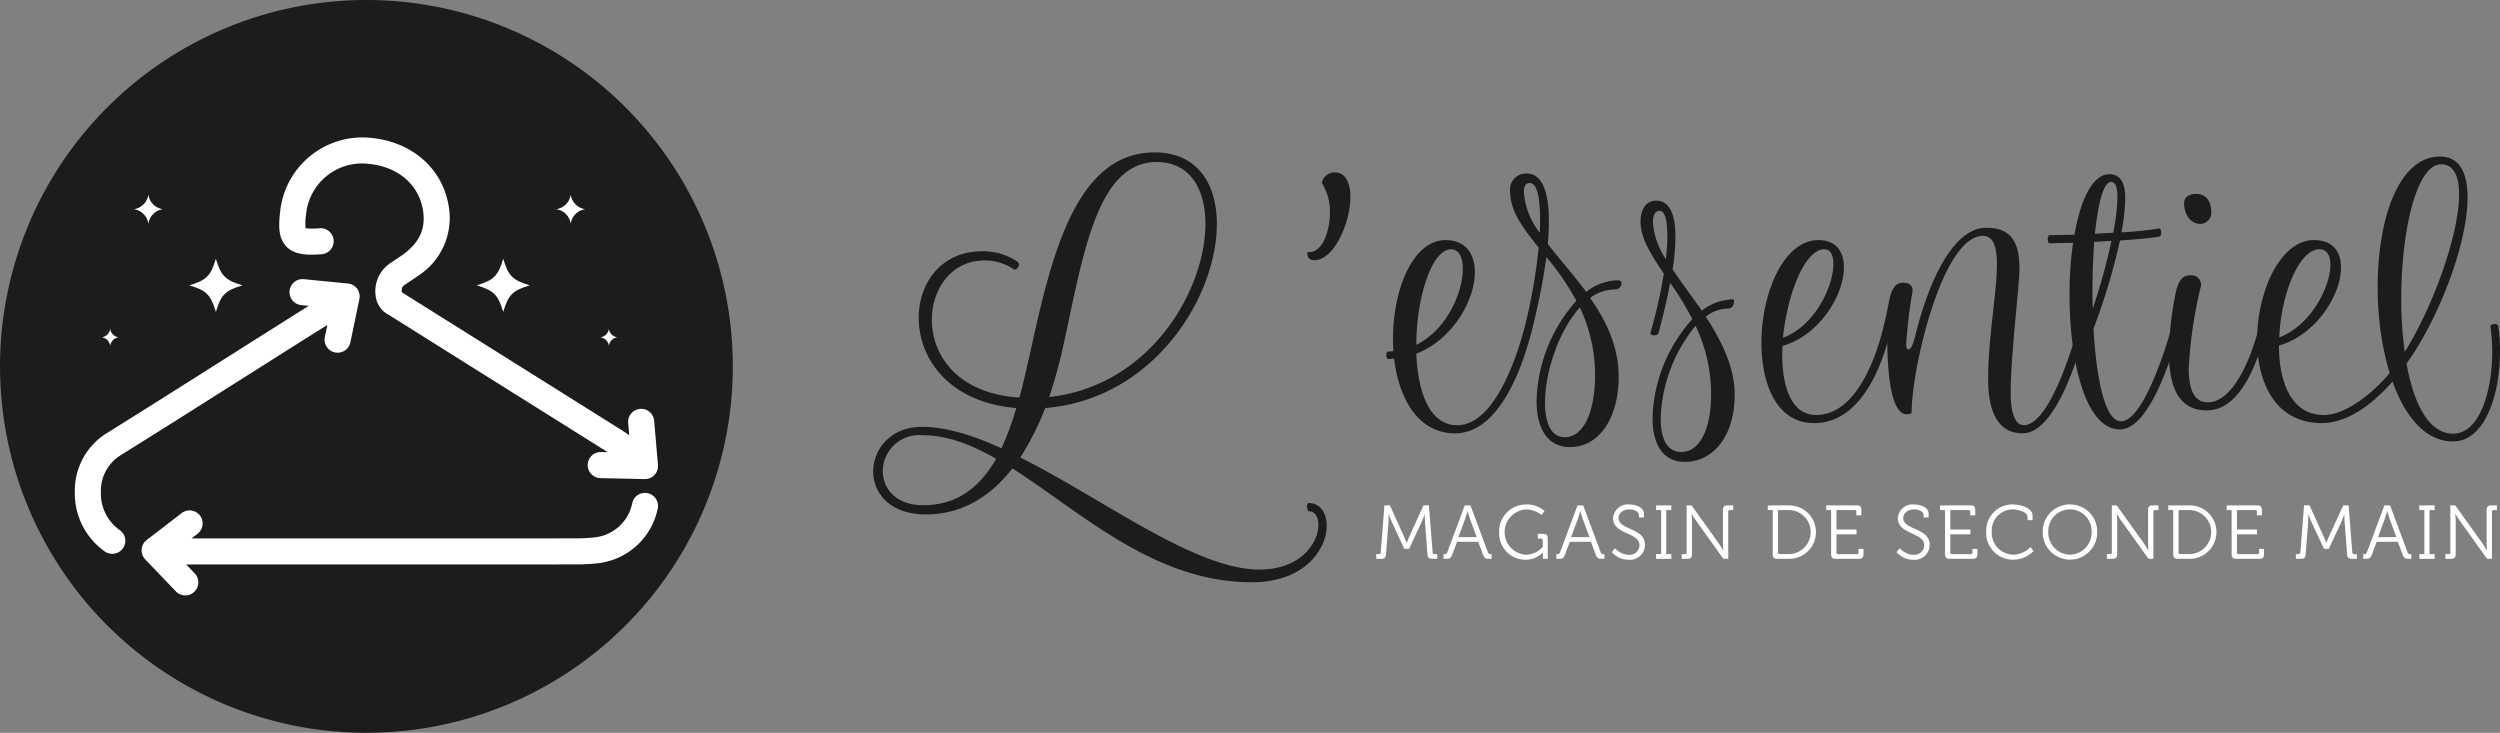 <svg xmlns="http://www.w3.org/2000/svg" width="342.524" height="100.403" viewBox="0 0 342.524 100.403">
  <rect x="0" y="0" width="342.524" height="100.403" fill="#808080" stroke="none"/>
  <g id="Logo" transform="translate(-851.366 -360.123)">
    <g id="Groupe_110" data-name="Groupe 110" transform="translate(196 -112.173)">
      <g id="Groupe_36" data-name="Groupe 36" transform="translate(843.922 541.409)">
        <path id="Tracé_11" data-name="Tracé 11" d="M114.568,333.375h.386c.146,0,.218-.073.229-.229l.511-6.449h.74l1.937,4.261c.177.375.365.865.365.865h.021s.187-.49.354-.865l1.937-4.261h.74l.511,6.449c.01.156.083.229.229.229h.4v.646h-.709c-.448,0-.6-.187-.635-.635l-.344-4.449c-.031-.4-.031-1.021-.031-1.021h-.02a9.8,9.8,0,0,1-.375,1.021l-1.74,3.72h-.656l-1.73-3.72c-.167-.365-.386-1.042-.386-1.042h-.02s0,.646-.031,1.042l-.344,4.449c-.031.448-.188.635-.635.635h-.7Z" transform="translate(-114.568 -326.572)" fill="#fff"/>
        <path id="Tracé_12" data-name="Tracé 12" d="M129.893,333.376h.135c.188,0,.3-.031.375-.229l2.4-6.448h.781l2.4,6.448c.073.2.177.229.375.229h.125v.647h-.333c-.521,0-.677-.1-.864-.6l-.636-1.729h-2.907l-.645,1.729c-.188.5-.334.6-.855.6h-.344Zm4.553-2.323-.969-2.616c-.125-.343-.282-.947-.282-.947h-.021s-.156.6-.281.947l-.959,2.616Z" transform="translate(-120.674 -326.572)" fill="#fff"/>
        <path id="Tracé_13" data-name="Tracé 13" d="M146.224,326.489a3.681,3.681,0,0,1,2.563.9l-.427.542a3.335,3.335,0,0,0-2.125-.75,3.106,3.106,0,0,0-.011,6.2,3.179,3.179,0,0,0,2.313-1.073V331.4a.2.2,0,0,0-.229-.229h-.448v-.646h.73c.448,0,.635.188.635.636v2.782h-.667v-.552c0-.156.01-.313.01-.313h-.02a3.312,3.312,0,0,1-2.4.99,3.625,3.625,0,0,1-3.584-3.8,3.669,3.669,0,0,1,3.657-3.772" transform="translate(-125.723 -326.489)" fill="#fff"/>
        <path id="Tracé_14" data-name="Tracé 14" d="M155.573,333.376h.135c.188,0,.3-.031.375-.229l2.4-6.448h.781l2.4,6.448c.073.2.177.229.375.229h.125v.647h-.334c-.521,0-.677-.1-.864-.6l-.636-1.729h-2.906l-.646,1.729c-.188.5-.333.6-.854.6h-.344Zm4.552-2.323-.969-2.616c-.125-.343-.282-.947-.282-.947h-.02s-.156.6-.282.947l-.959,2.616Z" transform="translate(-130.905 -326.572)" fill="#fff"/>
        <path id="Tracé_15" data-name="Tracé 15" d="M168.66,332.49a2.673,2.673,0,0,0,1.9.9,1.341,1.341,0,0,0,1.449-1.3c0-1.812-3.615-1.448-3.615-3.719a2.019,2.019,0,0,1,2.24-1.876c.709,0,1.979.3,1.979,1.261v.52h-.687v-.344c0-.437-.6-.76-1.281-.76-.948,0-1.5.552-1.5,1.177,0,1.7,3.615,1.281,3.615,3.7a2.052,2.052,0,0,1-2.22,2.021,3.106,3.106,0,0,1-2.323-1.042Z" transform="translate(-135.941 -326.489)" fill="#fff"/>
        <path id="Tracé_16" data-name="Tracé 16" d="M178.308,333.375H179v-6.032h-.688V326.7H180.4v.646h-.7v6.032h.7v.646h-2.093Z" transform="translate(-139.963 -326.572)" fill="#fff"/>
        <path id="Tracé_17" data-name="Tracé 17" d="M184.143,333.375h.448a.2.2,0,0,0,.229-.229V326.7h.667l3.741,5.22c.25.365.594.958.594.958h.021s-.052-.573-.052-.958v-4.584c0-.448.188-.636.635-.636h.772v.646h-.449a.2.2,0,0,0-.229.229v6.449h-.667l-3.741-5.22c-.26-.354-.6-.948-.6-.948h-.022s.063.563.063.948v4.585c0,.448-.188.635-.636.635h-.771Z" transform="translate(-142.288 -326.572)" fill="#fff"/>
        <path id="Tracé_18" data-name="Tracé 18" d="M204.42,327.343h-.677V326.7h2.938a3.662,3.662,0,1,1,0,7.324h-1.625c-.448,0-.635-.187-.635-.635Zm.958,6.032h1.23a3.016,3.016,0,0,0,0-6.032h-1.459v5.8a.2.2,0,0,0,.229.229" transform="translate(-150.097 -326.572)" fill="#fff"/>
        <path id="Tracé_19" data-name="Tracé 19" d="M217.718,327.344h-.677V326.7h4.188c.448,0,.636.187.636.635v.729h-.688v-.49a.2.2,0,0,0-.229-.229h-2.5v2.667h2.75v.646h-2.75v2.489a.2.2,0,0,0,.229.229h2.574a.2.2,0,0,0,.229-.229v-.489h.677v.729c0,.448-.188.636-.635.636h-3.167c-.448,0-.635-.188-.635-.636Z" transform="translate(-155.395 -326.572)" fill="#fff"/>
        <path id="Tracé_20" data-name="Tracé 20" d="M233.506,332.49a2.673,2.673,0,0,0,1.9.9,1.341,1.341,0,0,0,1.449-1.3c0-1.812-3.615-1.448-3.615-3.719a2.019,2.019,0,0,1,2.24-1.876c.708,0,1.979.3,1.979,1.261v.52h-.687v-.344c0-.437-.6-.76-1.282-.76-.948,0-1.5.552-1.5,1.177,0,1.7,3.615,1.281,3.615,3.7a2.051,2.051,0,0,1-2.219,2.021,3.105,3.105,0,0,1-2.323-1.042Z" transform="translate(-161.777 -326.489)" fill="#fff"/>
        <path id="Tracé_21" data-name="Tracé 21" d="M243.656,327.344h-.677V326.7h4.188c.448,0,.636.187.636.635v.729h-.688v-.49a.2.2,0,0,0-.229-.229h-2.5v2.667h2.75v.646h-2.75v2.489a.2.2,0,0,0,.229.229h2.574a.2.2,0,0,0,.229-.229v-.489h.677v.729c0,.448-.188.636-.635.636h-3.167c-.448,0-.635-.188-.635-.636Z" transform="translate(-165.73 -326.572)" fill="#fff"/>
        <path id="Tracé_22" data-name="Tracé 22" d="M257.105,326.489c1.041,0,2.74.448,2.74,1.552v.6h-.688v-.407c0-.687-1.187-1.062-2.032-1.062a2.884,2.884,0,0,0-2.875,3.042,3,3,0,0,0,2.906,3.156,3.345,3.345,0,0,0,2.4-1.031l.417.531a3.889,3.889,0,0,1-2.824,1.188,3.668,3.668,0,0,1-3.657-3.845,3.6,3.6,0,0,1,3.616-3.73" transform="translate(-169.918 -326.489)" fill="#fff"/>
        <path id="Tracé_23" data-name="Tracé 23" d="M270.1,326.49a3.7,3.7,0,0,1,3.73,3.741,3.731,3.731,0,1,1-7.46,0,3.7,3.7,0,0,1,3.73-3.741m0,6.886a3.043,3.043,0,0,0,2.969-3.146,2.971,2.971,0,1,0-5.939,0,3.037,3.037,0,0,0,2.969,3.146" transform="translate(-175.05 -326.489)" fill="#fff"/>
        <path id="Tracé_24" data-name="Tracé 24" d="M280.97,333.375h.448a.2.2,0,0,0,.23-.229V326.7h.667l3.74,5.22c.25.365.594.958.594.958h.022s-.052-.573-.052-.958v-4.584c0-.448.187-.636.635-.636h.771v.646h-.449a.2.2,0,0,0-.229.229v6.449h-.667l-3.74-5.22c-.26-.354-.6-.948-.6-.948h-.021s.063.563.063.948v4.585c0,.448-.188.635-.636.635h-.771Z" transform="translate(-180.866 -326.572)" fill="#fff"/>
        <path id="Tracé_25" data-name="Tracé 25" d="M295.638,327.343h-.677V326.7H297.9a3.662,3.662,0,1,1,0,7.324h-1.625c-.448,0-.635-.187-.635-.635Zm.958,6.032h1.23a3.016,3.016,0,0,0,0-6.032h-1.459v5.8a.2.2,0,0,0,.229.229" transform="translate(-186.441 -326.572)" fill="#fff"/>
        <path id="Tracé_26" data-name="Tracé 26" d="M308.936,327.344h-.677V326.7h4.188c.448,0,.636.187.636.635v.729h-.688v-.49a.2.2,0,0,0-.229-.229h-2.5v2.667h2.75v.646h-2.75v2.489a.2.2,0,0,0,.229.229h2.574a.2.2,0,0,0,.229-.229v-.489h.677v.729c0,.448-.188.636-.635.636h-3.167c-.448,0-.635-.188-.635-.636Z" transform="translate(-191.739 -326.572)" fill="#fff"/>
        <path id="Tracé_27" data-name="Tracé 27" d="M324.016,333.375h.386c.146,0,.219-.073.229-.229l.511-6.449h.741l1.937,4.261c.177.375.365.865.365.865h.02s.188-.49.354-.865L330.5,326.7h.74l.511,6.449c.01.156.083.229.229.229h.4v.646h-.709c-.448,0-.6-.187-.636-.635l-.343-4.449c-.031-.4-.031-1.021-.031-1.021h-.021a9.741,9.741,0,0,1-.375,1.021l-1.74,3.72h-.656l-1.73-3.72c-.167-.365-.386-1.042-.386-1.042h-.02s0,.646-.032,1.042l-.344,4.449c-.031.448-.188.635-.636.635h-.7Z" transform="translate(-198.017 -326.572)" fill="#fff"/>
        <path id="Tracé_28" data-name="Tracé 28" d="M339.34,333.376h.135c.188,0,.3-.031.375-.229l2.4-6.448h.781l2.4,6.448c.073.2.177.229.375.229h.125v.647h-.334c-.52,0-.677-.1-.864-.6l-.635-1.729h-2.907l-.646,1.729c-.188.5-.333.6-.854.6h-.344Zm4.553-2.323-.969-2.616c-.125-.343-.281-.947-.281-.947h-.021s-.156.6-.282.947l-.958,2.616Z" transform="translate(-204.122 -326.572)" fill="#fff"/>
        <path id="Tracé_29" data-name="Tracé 29" d="M352.136,333.375h.688v-6.032h-.688V326.7h2.093v.646h-.7v6.032h.7v.646h-2.093Z" transform="translate(-209.22 -326.572)" fill="#fff"/>
        <path id="Tracé_30" data-name="Tracé 30" d="M358.075,333.375h.448a.2.2,0,0,0,.23-.229V326.7h.667l3.74,5.22c.25.365.594.958.594.958h.022s-.052-.573-.052-.958v-4.584c0-.448.187-.636.635-.636h.771v.646h-.449a.2.2,0,0,0-.229.229v6.449h-.667l-3.74-5.22c-.26-.354-.6-.948-.6-.948h-.021s.063.563.063.948v4.585c0,.448-.188.635-.636.635h-.771Z" transform="translate(-211.587 -326.572)" fill="#fff"/>
      </g>
      <g id="Groupe_35" data-name="Groupe 35" transform="translate(775 493.173)">
        <path id="Tracé_1" data-name="Tracé 1" d="M104.78,254.257c0,3.575-2.27,8.646-4.926,8.646-1.063,0-.967-.869-.967-1.111h.291c1.69,0,2.8-2.705,2.8-5.458a7.339,7.339,0,0,0-1.111-4.009,1.757,1.757,0,0,1,1.787-1.449c1.545,0,2.125,1.545,2.125,3.381" transform="translate(-39.398 -248.128)" fill="#1c1c1d"/>
        <path id="Tracé_2" data-name="Tracé 2" d="M116.872,282.038c0-.241.1-.483.193-.483a3.918,3.918,0,0,0,.773-.048c-.049-.58-.049-1.159-.049-1.739,0-6.714,2.705-13.477,7.2-13.477,2.753,0,4.009,1.884,4.009,4.4,0,3.865-3.043,9.226-8.018,11.158.193,5.216,1.787,9.805,5.6,9.805,5.6,0,8.6-11.206,9.033-12.655.048-.194.339-.291.628-.291s.531.1.483.291c-.435,1.5-3.381,13.765-10.433,13.765-5.072,0-7.68-4.733-8.357-10.239a5.263,5.263,0,0,1-.869.048c-.1,0-.193-.241-.193-.532m4.106-1.4c4.2-2.077,6.376-7.2,6.376-10.433,0-1.545-.532-2.657-1.594-2.657-2.753,0-4.782,6.859-4.782,13.09" transform="translate(-46.564 -254.27)" fill="#1c1c1d"/>
        <path id="Tracé_3" data-name="Tracé 3" d="M150.368,257.638c0,.967-.049,2.029-.145,3.14,1.594,2.077,3.526,4.2,5.264,6.569a7.122,7.122,0,0,1,4.4-1.594.405.405,0,0,1,.435.434.886.886,0,0,1-.967.821,5.693,5.693,0,0,0-3.333,1.159c2.222,3.188,3.913,6.665,3.913,10.82,0,5.458-2.56,9.612-6.665,9.612-3.236,0-4.589-2.753-4.589-6.328a21.37,21.37,0,0,1,5.458-13.717,36.03,36.03,0,0,0-4.106-5.989,94.035,94.035,0,0,1-2.077,10.384c-.048.242-.338.338-.58.338-.289,0-.579-.144-.531-.338a73.84,73.84,0,0,0,2.125-11.689c-2.173-2.657-3.912-5.024-3.912-7.68a2.205,2.205,0,0,1,2.27-2.463c2.222,0,3.043,2.753,3.043,6.521m-1.256,1.595c.048-.532.048-1.112.048-1.595,0-3.333-.387-5.216-1.449-5.216-.484,0-.773.386-.773,1.159a10.238,10.238,0,0,0,2.173,5.652m3.43,28.014c2.7,0,4.153-3.719,4.153-8.453a21.76,21.76,0,0,0-2.077-9.322c-2.946,3.236-4.782,8.936-4.782,13.042,0,2.753.821,4.733,2.705,4.733" transform="translate(-57.793 -248.224)" fill="#1c1c1d"/>
        <path id="Tracé_4" data-name="Tracé 4" d="M179.544,262.274a30.123,30.123,0,0,1-.387,4.444c1.207,1.787,2.608,3.671,4.009,5.652a7.2,7.2,0,0,1,4.3-1.546c.049,0,.1.146.1.29,0,.386-.193.966-.773.966a5.052,5.052,0,0,0-3.091,1.111c2.125,3.284,3.96,6.859,3.96,10.723,0,5.7-2.994,9.178-6.81,9.178-3.188,0-4.444-2.657-4.444-5.989a21.1,21.1,0,0,1,5.458-13.573,43.761,43.761,0,0,0-3.043-4.974c-.434,2.367-1.014,4.733-1.594,6.859-.048.242-.337.338-.579.338-.29,0-.579-.144-.531-.338a67.343,67.343,0,0,0,1.835-8.115c-1.739-2.608-3.188-4.83-3.188-7.1,0-1.739.773-2.9,2.125-2.9,1.932,0,2.657,2.029,2.657,4.974m-1.3,3.043c.1-1.111.193-2.125.193-3.043,0-2.173-.29-3.574-1.062-3.574-.628,0-.918.628-.918,1.594a10.237,10.237,0,0,0,1.787,5.024m2.077,26.421c2.753,0,4.106-3.575,4.106-7.825a21.719,21.719,0,0,0-2.125-9.467,21.023,21.023,0,0,0-4.781,12.7c0,2.657.821,4.589,2.8,4.589" transform="translate(-69.629 -250.687)" fill="#1c1c1d"/>
        <path id="Tracé_5" data-name="Tracé 5" d="M209.5,291.361c-5.071,0-7.2-5.265-7.2-11.013,0-6.714,2.994-14.056,7.824-14.056,2.415,0,3.478,1.594,3.478,3.719,0,3.816-3.333,9.323-8.4,10.772a10.812,10.812,0,0,0-.049,1.255c0,4.444,1.3,8.212,4.637,8.212,6.134,0,8.6-9.806,9.033-11.254.049-.193.338-.29.627-.29s.532.1.483.29c-.434,1.5-2.849,12.365-10.433,12.365m-4.25-11.689c4.4-1.642,6.907-7.052,6.907-10.1,0-1.207-.386-2.029-1.255-2.029-2.657,0-5.072,6.182-5.652,12.124" transform="translate(-80.601 -254.27)" fill="#1c1c1d"/>
        <path id="Tracé_6" data-name="Tracé 6" d="M257.53,277.876c-.58,2.077-3.768,13.766-8.5,13.766-3.526,0-4.733-3.188-4.733-7.439,0-5.6,1.207-11.979,1.207-15.7,0-2.415-.483-3.912-1.932-3.912-5.555,0-9.758,18.209-9.758,24.2,0,.145-.337.241-.676.241-2.366,0-2.657-6.859-2.657-10.337v-.531h-.193c-.29,0-.579-.1-.531-.289.387-1.5.676-2.8.869-3.865.338-1.787.724-2.994,2.029-2.994.87,0,1.3.386,1.3,1.111a64.911,64.911,0,0,0-.869,7.052c-.048.483,0,.966.29.966.434,0,.773-1.207.869-1.594,1.739-7.2,5.071-15.071,9.806-15.071,3.526,0,4.54,2.125,4.54,5.652,0,2.174-1.207,11.882-1.207,16.954,0,2.657.579,4.444,1.787,4.444,3.478,0,6.617-10.578,7.245-12.655.048-.145.29-.241.531-.241.29,0,.628.1.58.241" transform="translate(-91.538 -253.15)" fill="#1c1c1d"/>
        <path id="Tracé_7" data-name="Tracé 7" d="M271.166,259.586c.821-4.782,2.463-8.308,4.781-8.308,1.594,0,2.174,1.352,2.174,3.236a26.679,26.679,0,0,1-.531,4.733,50.957,50.957,0,0,0,5.168-.531h.048c.146,0,.242.289.242.58,0,.241-.1.531-.29.531-1.062.193-3.091.386-5.361.531a86.713,86.713,0,0,1-3.623,12.076c.386,6.81,1.546,12.7,3.768,12.7,3.188,0,6.472-11.254,6.714-12.124.048-.193.289-.241.579-.241s.579.1.531.241c-.241.918-3.478,13.235-7.97,13.235-4.734,0-6.907-9.323-6.907-18.355a48.641,48.641,0,0,1,.482-7.2c-1.3,0-2.415.048-3.236.048-.146,0-.242-.289-.242-.58,0-.241.1-.531.242-.531.821,0,2.029-.048,3.43-.048m2.512,10.1a85.873,85.873,0,0,0,2.56-9.274c-.773.049-1.545.1-2.367.145-.145,2.125-.242,4.443-.242,6.859,0,.773,0,1.5.049,2.27m.289-10.24,2.512-.144a29.542,29.542,0,0,0,.579-4.782c0-1.353-.242-2.174-.87-2.174-1.062,0-1.787,2.947-2.222,7.1" transform="translate(-106.576 -248.288)" fill="#1c1c1d"/>
        <path id="Tracé_8" data-name="Tracé 8" d="M299.463,268.525a61.1,61.1,0,0,0-1.642,11.158c0,2.753.676,4.637,2.608,4.637,3.333,0,5.7-5.506,6.811-9.515.048-.193.29-.241.579-.241s.58.1.531.241c-1.159,4.009-3.381,10.626-8.066,10.626-3.865,0-5.169-3.285-5.169-7.873a44.086,44.086,0,0,1,.87-7.97c.434-2.367,1.255-2.657,2.077-2.657a1.282,1.282,0,0,1,1.4,1.594m1.449-10.191a1.515,1.515,0,0,1-1.5,1.545c-1.3,0-2.222-1.256-2.222-2.85,0-.821.724-1.256,1.642-1.256,1.352,0,2.077.967,2.077,2.56" transform="translate(-117.58 -250.079)" fill="#1c1c1d"/>
        <path id="Tracé_9" data-name="Tracé 9" d="M326.683,270.06c0,3.767-3.43,9.225-8.5,10.675,0,5.023,1.69,9.515,6.134,9.515,3.236,0,7.2-3.381,9.516-6.328.1-.1.145-.1.29-.1a.543.543,0,0,1,.434.869c-2.56,3.188-6.376,6.666-10.529,6.666-6.328,0-8.84-5.556-8.84-11.4,0-6.617,3.188-13.669,7.777-13.669,2.608,0,3.72,1.594,3.72,3.768m-8.453,9.563c4.347-1.642,7-6.955,7-9.95,0-1.255-.483-2.125-1.5-2.125-2.8,0-5.265,6.134-5.506,12.075" transform="translate(-125.577 -254.27)" fill="#1c1c1d"/>
        <path id="Tracé_10" data-name="Tracé 10" d="M354.963,252.866c0,6.327-3.913,16.567-8.357,22.75.967,5.507,3.043,9.612,6.376,9.612,3.623,0,5.361-5.8,5.361-11.206a26.776,26.776,0,0,0-.241-3.477c-.048-.194.29-.339.58-.339a.481.481,0,0,1,.482.242,20.858,20.858,0,0,1,.242,3.526c0,5.941-2.077,12.317-6.424,12.317-6.81,0-10.337-10.916-10.337-21.156,0-9.177,2.8-17.872,8.55-17.872,2.7,0,3.768,2.27,3.768,5.6m-8.6,21.156c3.865-6.182,7.439-16.036,7.439-21.591,0-2.463-.724-4.106-2.463-4.106-3.382,0-5.459,9.178-5.459,18.4a51.388,51.388,0,0,0,.483,7.294" transform="translate(-136.518 -246.688)" fill="#1c1c1d"/>
        <path id="Tracé_31" data-name="Tracé 31" d="M47.083,256.144c0,9.957-8.637,23.992-23.511,25.191a37.716,37.716,0,0,1-3.419,6.777c11.4,5.7,23.931,15.354,32.747,15.354,5.818,0,8.1-3.779,8.1-6.117,0-1.08-.479-1.859-1.259-1.859-.18,0-.3-.36-.3-.719,0-.24.06-.42.24-.42,1.559,0,2.459,1.379,2.459,3.119,0,3.179-3,7.737-10.256,7.737-13.435,0-23.451-9.656-32.808-15.594-3,3.839-6.9,6.3-11.875,6.3-4.919,0-7.2-2.939-7.2-5.879,0-3.058,2.4-6.117,6.658-6.117,3.3,0,7.017,1.14,10.916,2.939a42.3,42.3,0,0,0,2.039-5.518c-9.3-.78-13.375-6.838-13.375-12.356,0-4.8,3.119-9.116,8.637-9.116a8.235,8.235,0,0,1,4.918,1.439.521.521,0,0,1,.18.36c0,.42-.48.84-.719.66a6.86,6.86,0,0,0-4.079-1.2c-4.438,0-7.138,3.9-7.138,8.1,0,4.858,3.479,10.136,12,10.676.54-1.919.959-3.958,1.439-6,2.879-13.135,6.178-27.59,17.094-27.59,5.818,0,8.517,4.259,8.517,9.836M6.838,294.65c4.739,0,7.8-2.519,10.017-6.357-3.419-1.979-6.778-3.239-10.2-3.239a4.972,4.972,0,0,0-5.338,4.918c0,2.339,1.74,4.678,5.518,4.678m17.274-14.815c13.915-1.559,21.413-14.695,21.413-23.751,0-4.8-2.16-8.457-6.658-8.457-8.517,0-10.2,13.615-13.075,26.33-.48,1.98-1.02,3.959-1.68,5.878" transform="translate(0 -246.308)" fill="#1c1c1d"/>
      </g>
    </g>
    <g id="Groupe_37" data-name="Groupe 37" transform="translate(851.366 360.123)">
      <path id="Tracé_32" data-name="Tracé 32" d="M177.069,50.2A50.2,50.2,0,1,1,126.868,0a50.2,50.2,0,0,1,50.2,50.2" transform="translate(-76.666)" fill="#1c1c1d"/>
      <path id="Tracé_33" data-name="Tracé 33" d="M165.215,56.737a1.786,1.786,0,0,0-.242-3.564,8.787,8.787,0,0,1-1.953,0,8.416,8.416,0,0,1,.071-1.844,7.707,7.707,0,0,1,8.534-6.981c4.05.375,6.921,2.818,7.493,6.376.4,2.469-.459,4.383-2.693,6.024-.313.23-.647.45-1,.683-.319.21-.638.421-.951.643a4.616,4.616,0,0,0-1.753,4.833,3.256,3.256,0,0,0,1.68,2.118q8.509,5.346,17.024,10.68,6.5,4.075,13,8.153l-.9-.019a1.786,1.786,0,1,0-.078,3.571l6.043.132h.039A1.786,1.786,0,0,0,211.31,85.6l-.521-6.047a1.786,1.786,0,0,0-3.559.307l.144,1.675c-.264-.2-.539-.386-.827-.566q-6.611-4.149-13.225-8.293Q184.81,67.34,176.3,62l-.095-.061c-.037-.688.175-.839.337-.954.277-.2.561-.384.845-.57.376-.248.765-.5,1.152-.788a9.392,9.392,0,0,0,4.1-9.469c-.83-5.166-5.026-8.842-10.691-9.366A11.336,11.336,0,0,0,159.54,50.944c-.2,1.822-.278,3.557.861,4.742s2.932,1.179,4.815,1.051" transform="translate(-121.163 -21.904)" fill="#fff"/>
      <path id="Tracé_34" data-name="Tracé 34" d="M104.95,117.076a6.162,6.162,0,0,1-2.542-5.258,5.746,5.746,0,0,1,2.646-4.939c5.161-3.21,10.378-6.514,15.425-9.709q3.559-2.252,7.118-4.5l1.692-1.07c1.36-.861,2.752-1.741,4.149-2.6l-.343,1.645a1.786,1.786,0,0,0,1.383,2.113,1.816,1.816,0,0,0,.367.038,1.788,1.788,0,0,0,1.748-1.422l1.234-5.917a1.786,1.786,0,0,0-1.573-2.142l-6.04-.594a1.786,1.786,0,0,0-.35,3.555l1.026.1c-1.184.737-2.36,1.479-3.511,2.209l-1.687,1.067q-3.564,2.248-7.123,4.5c-5.04,3.191-10.252,6.491-15.4,9.693a9.253,9.253,0,0,0-4.331,7.925,9.755,9.755,0,0,0,4.146,8.287,1.786,1.786,0,0,0,1.968-2.982" transform="translate(-88.587 -44.472)" fill="#fff"/>
      <path id="Tracé_35" data-name="Tracé 35" d="M187.92,146.1a1.787,1.787,0,0,0-2.08,1.432,5.872,5.872,0,0,1-4.9,4.6,22.2,22.2,0,0,1-2.647.165q-11.48.015-22.962.008H125.471l.823-.633a1.786,1.786,0,1,0-2.179-2.831l-4.79,3.688a1.787,1.787,0,0,0-.2,2.651l4.2,4.383a1.786,1.786,0,1,0,2.58-2.471l-1.163-1.214H162.2q8.05,0,16.1-.009a25.825,25.825,0,0,0,3.072-.19,9.444,9.444,0,0,0,7.98-7.5,1.786,1.786,0,0,0-1.432-2.08" transform="translate(-99.229 -78.538)" fill="#fff"/>
      <path id="Tracé_36" data-name="Tracé 36" d="M256.924,98.62a1.342,1.342,0,0,0-1.159,1.159,1.342,1.342,0,0,0-1.159-1.159,1.342,1.342,0,0,0,1.159-1.159,1.342,1.342,0,0,0,1.159,1.159" transform="translate(-172.342 -52.404)" fill="#fff"/>
      <path id="Tracé_37" data-name="Tracé 37" d="M225.2,80.322c-2.364.707-2.937,1.281-3.644,3.644-.707-2.364-1.281-2.937-3.644-3.644,2.364-.707,2.937-1.281,3.644-3.644.707,2.364,1.281,2.937,3.644,3.644" transform="translate(-152.611 -41.229)" fill="#fff"/>
      <path id="Tracé_38" data-name="Tracé 38" d="M245.476,59.661a2.324,2.324,0,0,0-2.008,2.008,2.324,2.324,0,0,0-2.008-2.008,2.324,2.324,0,0,0,2.008-2.008,2.324,2.324,0,0,0,2.008,2.008" transform="translate(-165.273 -30.999)" fill="#fff"/>
      <path id="Tracé_39" data-name="Tracé 39" d="M106.816,98.62a1.342,1.342,0,0,1,1.159,1.159,1.342,1.342,0,0,1,1.159-1.159,1.342,1.342,0,0,1-1.159-1.159,1.342,1.342,0,0,1-1.159,1.159" transform="translate(-92.877 -52.404)" fill="#fff"/>
      <path id="Tracé_40" data-name="Tracé 40" d="M132.762,80.322c2.364.707,2.937,1.281,3.644,3.644.707-2.364,1.281-2.937,3.644-3.644-2.364-.707-2.937-1.281-3.644-3.644-.707,2.364-1.281,2.937-3.644,3.644" transform="translate(-106.828 -41.229)" fill="#fff"/>
      <path id="Tracé_41" data-name="Tracé 41" d="M116.291,59.661A2.324,2.324,0,0,1,118.3,61.67a2.325,2.325,0,0,1,2.008-2.008,2.325,2.325,0,0,1-2.008-2.008,2.324,2.324,0,0,1-2.008,2.008" transform="translate(-97.972 -30.999)" fill="#fff"/>
    </g>
  </g>
</svg>
